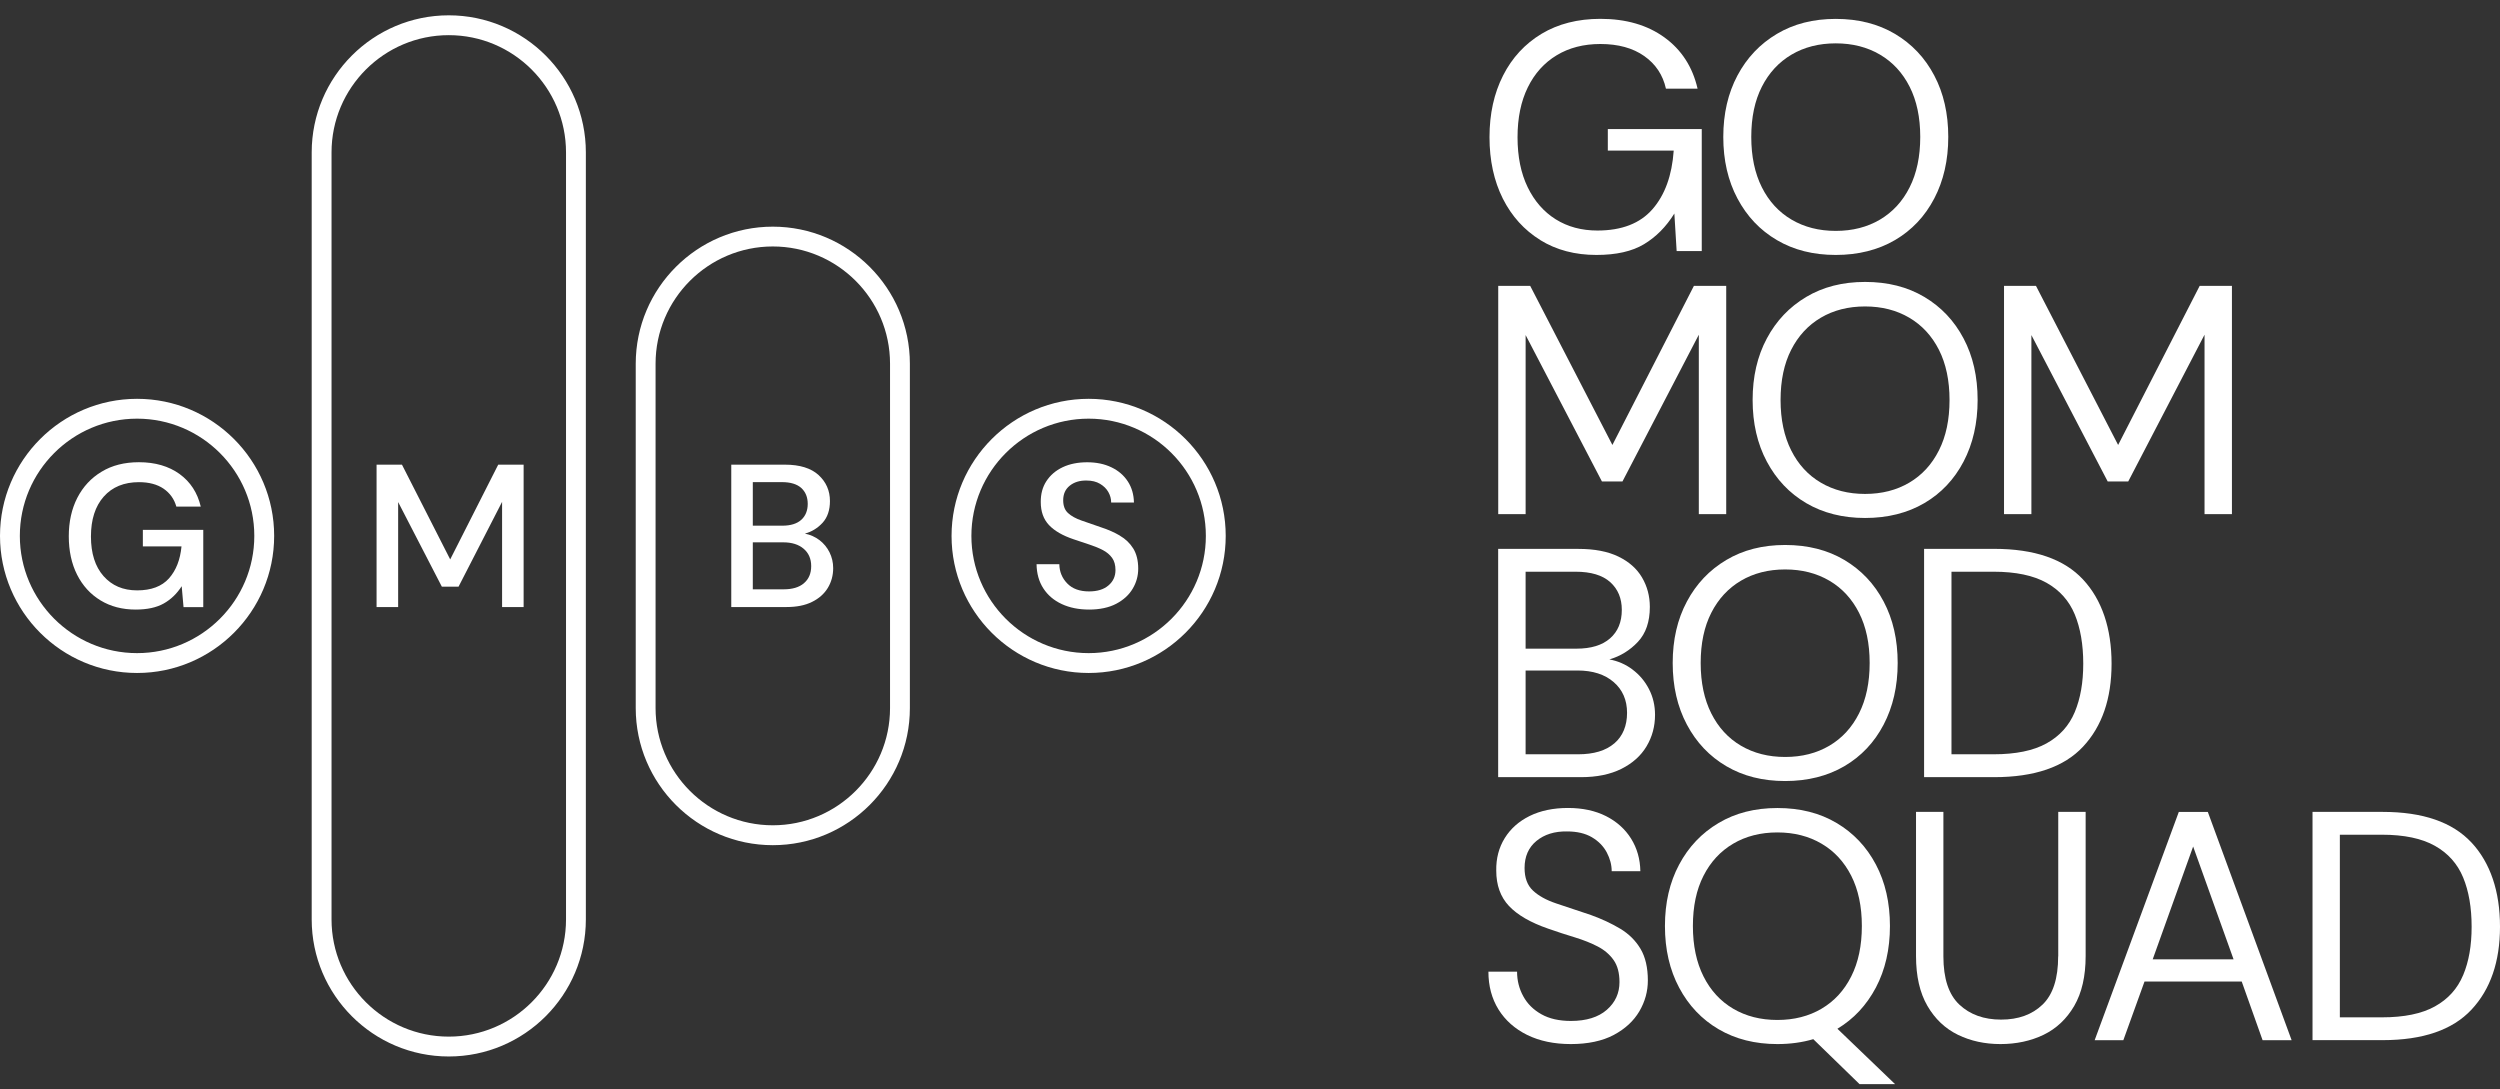 <svg width="140" height="61" viewBox="0 0 140 61" fill="none" xmlns="http://www.w3.org/2000/svg">
<rect x="0" y="0" width="140" height="61" fill="#333333" stroke="none"/>
<g clip-path="url(#clip0_6586_1031)">
<path d="M86.257 13.446C87.157 14.002 88.205 14.277 89.399 14.277C90.508 14.277 91.397 14.077 92.066 13.674C92.736 13.271 93.303 12.702 93.764 11.957L93.892 14.058H95.298V7.229H90.038V8.434H93.728C93.631 9.824 93.236 10.915 92.541 11.713C91.847 12.51 90.819 12.91 89.455 12.91C88.566 12.91 87.788 12.699 87.118 12.28C86.449 11.86 85.926 11.26 85.549 10.482C85.171 9.704 84.982 8.771 84.982 7.687C84.982 6.604 85.174 5.673 85.557 4.892C85.94 4.111 86.479 3.514 87.174 3.095C87.868 2.675 88.683 2.464 89.621 2.464C90.619 2.464 91.439 2.689 92.078 3.139C92.717 3.589 93.122 4.198 93.292 4.964H95.064C94.784 3.747 94.167 2.792 93.211 2.097C92.255 1.403 91.058 1.055 89.621 1.055C88.355 1.055 87.257 1.336 86.326 1.894C85.396 2.456 84.676 3.233 84.171 4.231C83.665 5.228 83.412 6.378 83.412 7.681C83.412 8.984 83.662 10.132 84.159 11.124C84.66 12.116 85.36 12.888 86.26 13.444L86.257 13.446Z" fill="white"/>
<path d="M99.507 13.446C100.452 14.002 101.549 14.277 102.802 14.277C104.055 14.277 105.172 13.999 106.117 13.446C107.061 12.894 107.795 12.116 108.317 11.118C108.839 10.121 109.103 8.971 109.103 7.668C109.103 6.365 108.842 5.217 108.317 4.225C107.795 3.233 107.061 2.458 106.117 1.897C105.172 1.339 104.069 1.058 102.802 1.058C101.535 1.058 100.449 1.339 99.507 1.897C98.563 2.458 97.826 3.233 97.299 4.225C96.771 5.217 96.504 6.365 96.504 7.668C96.504 8.971 96.768 10.121 97.299 11.118C97.829 12.116 98.565 12.894 99.507 13.446ZM98.665 4.856C99.06 4.078 99.616 3.478 100.327 3.058C101.038 2.639 101.863 2.428 102.802 2.428C103.741 2.428 104.564 2.639 105.278 3.058C105.992 3.478 106.545 4.078 106.939 4.856C107.334 5.634 107.534 6.573 107.534 7.668C107.534 8.762 107.336 9.704 106.939 10.49C106.545 11.277 105.989 11.877 105.278 12.299C104.566 12.719 103.741 12.93 102.802 12.93C101.863 12.93 101.041 12.719 100.327 12.299C99.616 11.88 99.06 11.277 98.665 10.49C98.271 9.704 98.071 8.765 98.071 7.668C98.071 6.57 98.268 5.634 98.665 4.856Z" fill="white"/>
<path d="M96.668 28.791V16.008H94.859L90.294 24.918L85.691 16.008H83.901V28.791H85.435V18.764L89.708 26.962H90.858L95.134 18.744V28.791H96.668Z" fill="white"/>
<path d="M107.76 16.627C106.816 16.066 105.713 15.788 104.446 15.788C103.179 15.788 102.093 16.069 101.151 16.627C100.206 17.189 99.47 17.964 98.942 18.955C98.411 19.947 98.147 21.095 98.147 22.398C98.147 23.701 98.411 24.851 98.942 25.848C99.473 26.846 100.209 27.624 101.151 28.177C102.095 28.729 103.193 29.007 104.446 29.007C105.699 29.007 106.816 28.729 107.76 28.177C108.705 27.624 109.438 26.846 109.961 25.848C110.483 24.851 110.747 23.701 110.747 22.398C110.747 21.095 110.486 19.947 109.961 18.955C109.438 17.964 108.705 17.186 107.76 16.627ZM108.58 25.22C108.185 26.007 107.63 26.61 106.918 27.029C106.207 27.449 105.382 27.66 104.443 27.66C103.504 27.66 102.682 27.449 101.968 27.029C101.254 26.61 100.701 26.007 100.306 25.22C99.912 24.434 99.712 23.495 99.712 22.401C99.712 21.306 99.909 20.367 100.306 19.589C100.701 18.811 101.256 18.211 101.968 17.791C102.679 17.372 103.504 17.161 104.443 17.161C105.382 17.161 106.204 17.372 106.918 17.791C107.632 18.211 108.185 18.811 108.58 19.589C108.974 20.367 109.174 21.306 109.174 22.401C109.174 23.495 108.977 24.437 108.58 25.22Z" fill="white"/>
<path d="M113.758 18.764L118.031 26.962H119.181L123.454 18.744V28.791H124.988V16.008H123.182L118.615 24.918L114.014 16.008H112.225V28.791H113.758V18.764Z" fill="white"/>
<path d="M91.424 37.495C91.035 37.203 90.601 37.014 90.126 36.928C90.746 36.745 91.279 36.417 91.724 35.942C92.168 35.467 92.391 34.817 92.391 33.989C92.391 33.38 92.243 32.83 91.952 32.336C91.66 31.841 91.218 31.452 90.626 31.166C90.035 30.88 89.29 30.738 88.39 30.738H83.897V43.521H88.537C89.426 43.521 90.182 43.365 90.802 43.054C91.421 42.743 91.891 42.324 92.207 41.793C92.524 41.262 92.682 40.676 92.682 40.032C92.682 39.509 92.569 39.026 92.343 38.59C92.118 38.151 91.81 37.787 91.421 37.495H91.424ZM85.434 32.016H88.229C89.093 32.016 89.74 32.211 90.174 32.6C90.604 32.989 90.821 33.505 90.821 34.153C90.821 34.836 90.601 35.367 90.162 35.75C89.724 36.134 89.098 36.325 88.282 36.325H85.434V32.016ZM90.401 41.629C89.926 42.038 89.251 42.24 88.373 42.24H85.434V37.548H88.337C89.19 37.548 89.865 37.764 90.365 38.195C90.865 38.626 91.115 39.204 91.115 39.92C91.115 40.637 90.879 41.221 90.404 41.629H90.401Z" fill="white"/>
<path d="M103.284 31.358C102.339 30.799 101.236 30.519 99.969 30.519C98.702 30.519 97.616 30.799 96.674 31.358C95.73 31.919 94.993 32.694 94.466 33.686C93.935 34.678 93.671 35.825 93.671 37.128C93.671 38.431 93.935 39.581 94.466 40.579C94.996 41.576 95.732 42.354 96.674 42.907C97.619 43.463 98.716 43.738 99.969 43.738C101.222 43.738 102.339 43.46 103.284 42.907C104.228 42.354 104.962 41.576 105.484 40.579C106.006 39.581 106.27 38.431 106.27 37.128C106.27 35.825 106.009 34.678 105.484 33.686C104.962 32.694 104.228 31.919 103.284 31.358ZM104.106 39.951C103.712 40.737 103.156 41.34 102.445 41.76C101.733 42.179 100.908 42.39 99.969 42.39C99.03 42.39 98.208 42.179 97.494 41.76C96.78 41.34 96.227 40.737 95.832 39.951C95.438 39.165 95.238 38.226 95.238 37.128C95.238 36.031 95.435 35.095 95.832 34.317C96.227 33.539 96.783 32.939 97.494 32.519C98.205 32.1 99.03 31.889 99.969 31.889C100.908 31.889 101.731 32.1 102.445 32.519C103.159 32.939 103.712 33.539 104.106 34.317C104.501 35.095 104.701 36.034 104.701 37.128C104.701 38.223 104.503 39.165 104.106 39.951Z" fill="white"/>
<path d="M107.749 43.521H111.675C113.928 43.521 115.587 42.952 116.651 41.813C117.715 40.673 118.248 39.126 118.248 37.164C118.248 35.203 117.715 33.597 116.651 32.453C115.587 31.308 113.928 30.736 111.675 30.736H107.749V43.518V43.521ZM109.283 32.016H111.639C112.88 32.016 113.87 32.225 114.606 32.636C115.342 33.05 115.87 33.642 116.187 34.408C116.503 35.175 116.662 36.095 116.662 37.164C116.662 38.234 116.503 39.115 116.187 39.876C115.87 40.637 115.342 41.221 114.606 41.629C113.87 42.038 112.88 42.24 111.639 42.24H109.283V32.014V32.016Z" fill="white"/>
<path d="M90.73 52.006C90.243 51.714 89.693 51.458 89.085 51.239C88.354 50.995 87.71 50.781 87.148 50.592C86.587 50.403 86.154 50.164 85.843 49.869C85.531 49.578 85.376 49.158 85.376 48.608C85.376 47.963 85.598 47.458 86.043 47.091C86.487 46.727 87.057 46.549 87.751 46.56C88.313 46.56 88.777 46.669 89.149 46.888C89.521 47.108 89.796 47.391 89.98 47.738C90.163 48.086 90.255 48.436 90.255 48.788H91.86C91.849 48.108 91.674 47.499 91.341 46.963C91.005 46.427 90.538 46.008 89.935 45.702C89.332 45.399 88.624 45.246 87.807 45.246C86.99 45.246 86.265 45.396 85.662 45.694C85.059 45.991 84.593 46.405 84.265 46.935C83.937 47.466 83.778 48.072 83.79 48.752C83.79 49.569 84.026 50.228 84.501 50.733C84.976 51.239 85.707 51.661 86.693 52.003C87.215 52.186 87.718 52.35 88.199 52.495C88.679 52.642 89.104 52.812 89.477 53.006C89.849 53.2 90.144 53.453 90.363 53.764C90.582 54.076 90.691 54.487 90.691 54.998C90.691 55.617 90.455 56.137 89.98 56.551C89.504 56.965 88.835 57.173 87.971 57.173C87.312 57.173 86.762 57.048 86.318 56.798C85.873 56.548 85.534 56.215 85.304 55.792C85.073 55.373 84.956 54.912 84.956 54.414H83.351C83.351 55.217 83.54 55.923 83.917 56.532C84.295 57.14 84.831 57.615 85.523 57.957C86.218 58.298 87.032 58.468 87.971 58.468C88.91 58.468 89.732 58.298 90.371 57.957C91.01 57.615 91.488 57.173 91.805 56.632C92.122 56.09 92.28 55.515 92.28 54.906C92.28 54.19 92.144 53.598 91.869 53.134C91.594 52.672 91.213 52.295 90.727 52.003L90.73 52.006Z" fill="white"/>
<path d="M105.051 55.301C105.573 54.309 105.837 53.161 105.837 51.858C105.837 50.556 105.576 49.408 105.051 48.416C104.528 47.424 103.795 46.647 102.85 46.088C101.906 45.527 100.803 45.249 99.536 45.249C98.269 45.249 97.183 45.53 96.241 46.088C95.296 46.649 94.56 47.424 94.032 48.416C93.501 49.408 93.237 50.556 93.237 51.858C93.237 53.161 93.501 54.312 94.032 55.309C94.562 56.307 95.299 57.084 96.241 57.637C97.185 58.19 98.283 58.468 99.536 58.468C100.252 58.468 100.925 58.376 101.544 58.193L104.136 60.713H106.126L102.895 57.61C103.809 57.062 104.525 56.293 105.051 55.301ZM102.008 56.487C101.297 56.907 100.472 57.118 99.533 57.118C98.594 57.118 97.771 56.907 97.057 56.487C96.346 56.068 95.79 55.465 95.396 54.678C95.001 53.892 94.802 52.953 94.802 51.856C94.802 50.758 94.999 49.822 95.396 49.044C95.79 48.266 96.346 47.666 97.057 47.247C97.769 46.827 98.594 46.616 99.533 46.616C100.472 46.616 101.294 46.827 102.008 47.247C102.722 47.666 103.275 48.266 103.67 49.044C104.064 49.822 104.264 50.761 104.264 51.856C104.264 52.95 104.067 53.892 103.67 54.678C103.275 55.465 102.72 56.068 102.008 56.487Z" fill="white"/>
<path d="M115.257 53.556C115.257 54.798 114.965 55.698 114.381 56.259C113.798 56.821 113.023 57.098 112.062 57.098C111.1 57.098 110.32 56.818 109.725 56.259C109.128 55.698 108.83 54.798 108.83 53.556V45.466H107.297V53.537C107.297 54.67 107.511 55.601 107.936 56.331C108.361 57.062 108.93 57.601 109.645 57.949C110.359 58.296 111.15 58.468 112.028 58.468C112.906 58.468 113.72 58.296 114.44 57.949C115.159 57.601 115.729 57.062 116.157 56.331C116.582 55.601 116.796 54.67 116.796 53.537V45.466H115.262V53.556H115.257Z" fill="white"/>
<path d="M122.013 45.468L117.301 58.251H118.907L120.093 54.965H125.536L126.705 58.251H128.331L123.638 45.468H122.013ZM120.551 53.723L122.816 47.405L125.08 53.723H120.551Z" fill="white"/>
<path d="M138.403 47.183C137.338 46.038 135.68 45.466 133.427 45.466H129.501V58.248H133.427C135.68 58.248 137.338 57.679 138.403 56.54C139.467 55.401 140 53.853 140 51.892C140 49.93 139.467 48.325 138.403 47.18V47.183ZM137.936 54.606C137.619 55.367 137.091 55.951 136.355 56.359C135.619 56.768 134.63 56.971 133.388 56.971H131.032V46.744H133.388C134.63 46.744 135.619 46.952 136.355 47.366C137.091 47.78 137.619 48.372 137.936 49.139C138.253 49.905 138.411 50.825 138.411 51.897C138.411 52.97 138.253 53.848 137.936 54.609V54.606Z" fill="white"/>
<path d="M7.676 22.334C3.445 22.334 0 25.776 0 30.01C0 34.244 3.442 37.687 7.676 37.687C11.911 37.687 15.353 34.244 15.353 30.01C15.353 25.776 11.911 22.334 7.676 22.334ZM7.676 36.575C4.056 36.575 1.111 33.63 1.111 30.01C1.111 26.39 4.056 23.445 7.676 23.445C11.296 23.445 14.241 26.39 14.241 30.01C14.241 33.63 11.296 36.575 7.676 36.575Z" fill="white"/>
<path d="M60.964 22.334C56.732 22.334 53.287 25.776 53.287 30.011C53.287 34.245 56.729 37.687 60.964 37.687C65.198 37.687 68.64 34.245 68.64 30.011C68.64 25.776 65.198 22.334 60.964 22.334ZM60.964 36.575C57.343 36.575 54.398 33.631 54.398 30.011C54.398 26.39 57.343 23.445 60.964 23.445C64.584 23.445 67.528 26.39 67.528 30.011C67.528 33.631 64.584 36.575 60.964 36.575Z" fill="white"/>
<path d="M43.277 12.693C39.046 12.693 35.601 16.136 35.601 20.37V39.654C35.601 43.885 39.043 47.33 43.277 47.33C47.511 47.33 50.953 43.888 50.953 39.654V20.37C50.953 16.138 47.511 12.693 43.277 12.693ZM49.842 39.651C49.842 43.271 46.897 46.216 43.277 46.216C39.657 46.216 36.712 43.271 36.712 39.651V20.367C36.712 16.747 39.657 13.802 43.277 13.802C46.897 13.802 49.842 16.747 49.842 20.367V39.651Z" fill="white"/>
<path d="M25.131 0.858C20.9 0.858 17.455 4.3 17.455 8.534V51.486C17.455 55.718 20.897 59.163 25.131 59.163C29.366 59.163 32.808 55.721 32.808 51.486V8.534C32.808 4.303 29.366 0.858 25.131 0.858ZM31.697 51.486C31.697 55.106 28.752 58.051 25.131 58.051C21.511 58.051 18.566 55.106 18.566 51.486V8.534C18.566 4.914 21.511 1.969 25.131 1.969C28.752 1.969 31.697 4.914 31.697 8.534V51.486Z" fill="white"/>
<path d="M8 30.599H10.164C10.094 31.344 9.861 31.938 9.464 32.388C9.064 32.836 8.472 33.061 7.68 33.061C6.888 33.061 6.271 32.794 5.799 32.263C5.33 31.733 5.093 30.991 5.093 30.044C5.093 29.096 5.332 28.349 5.81 27.81C6.288 27.271 6.947 27.001 7.78 27.001C8.341 27.001 8.802 27.123 9.158 27.365C9.514 27.61 9.755 27.943 9.875 28.368H11.242C11.058 27.593 10.664 26.987 10.058 26.546C9.45 26.107 8.691 25.884 7.78 25.884C6.974 25.884 6.277 26.059 5.691 26.415C5.102 26.768 4.649 27.257 4.329 27.879C4.01 28.502 3.852 29.221 3.852 30.032C3.852 30.844 4.007 31.572 4.318 32.185C4.629 32.8 5.066 33.28 5.63 33.622C6.191 33.964 6.849 34.136 7.599 34.136C8.244 34.136 8.769 34.022 9.172 33.794C9.575 33.566 9.908 33.244 10.175 32.827L10.278 34H11.383V29.671H8V30.605V30.599Z" fill="white"/>
<path d="M25.211 31.327L22.51 26.021H21.088V33.994H22.296V28.115L24.744 32.855H25.678L28.117 28.104V33.994H29.323V26.021H27.9L25.211 31.327Z" fill="white"/>
<path d="M45.888 30.246C45.649 30.063 45.377 29.944 45.074 29.882C45.46 29.777 45.791 29.574 46.066 29.274C46.338 28.974 46.477 28.568 46.477 28.06C46.477 27.476 46.263 26.99 45.838 26.601C45.413 26.215 44.785 26.021 43.957 26.021H40.951V33.994H44.049C44.61 33.994 45.085 33.9 45.471 33.708C45.858 33.519 46.152 33.258 46.355 32.927C46.555 32.597 46.658 32.227 46.658 31.816C46.658 31.497 46.588 31.202 46.452 30.927C46.316 30.655 46.127 30.427 45.888 30.244V30.246ZM42.157 26.999H43.785C44.271 26.999 44.632 27.11 44.874 27.329C45.113 27.549 45.233 27.846 45.233 28.218C45.233 28.59 45.11 28.896 44.868 29.113C44.624 29.33 44.271 29.438 43.81 29.438H42.157V27.001V26.999ZM45.021 32.661C44.752 32.889 44.374 33.002 43.888 33.002H42.157V30.371H43.866C44.343 30.371 44.724 30.491 45.005 30.73C45.285 30.969 45.427 31.294 45.427 31.702C45.427 32.111 45.291 32.43 45.021 32.658V32.661Z" fill="white"/>
<path d="M62.717 29.996C62.406 29.813 62.053 29.657 61.659 29.529C61.247 29.385 60.883 29.257 60.564 29.149C60.245 29.038 59.994 28.901 59.811 28.732C59.628 28.565 59.539 28.326 59.539 28.015C59.539 27.665 59.661 27.393 59.908 27.196C60.156 26.998 60.469 26.904 60.847 26.91C61.145 26.91 61.395 26.971 61.6 27.093C61.806 27.215 61.962 27.368 62.067 27.554C62.173 27.74 62.225 27.935 62.225 28.14H63.501C63.492 27.693 63.378 27.298 63.159 26.962C62.939 26.623 62.634 26.359 62.242 26.171C61.85 25.982 61.398 25.887 60.881 25.887C60.364 25.887 59.9 25.979 59.508 26.165C59.117 26.351 58.814 26.612 58.597 26.946C58.38 27.279 58.278 27.671 58.283 28.118C58.283 28.649 58.436 29.079 58.744 29.404C59.053 29.732 59.514 29.996 60.128 30.202C60.439 30.307 60.736 30.407 61.017 30.499C61.297 30.591 61.547 30.694 61.764 30.807C61.981 30.921 62.15 31.066 62.278 31.241C62.403 31.416 62.467 31.644 62.467 31.924C62.467 32.274 62.337 32.56 62.075 32.783C61.814 33.008 61.45 33.119 60.986 33.119C60.461 33.119 60.056 32.972 59.767 32.674C59.478 32.377 59.33 32.019 59.322 31.594H58.047C58.055 32.116 58.18 32.569 58.428 32.95C58.675 33.33 59.017 33.622 59.458 33.827C59.897 34.033 60.411 34.136 60.995 34.136C61.578 34.136 62.1 34.027 62.509 33.811C62.92 33.594 63.226 33.313 63.431 32.966C63.637 32.622 63.74 32.247 63.74 31.844C63.74 31.388 63.645 31.013 63.462 30.716C63.276 30.418 63.028 30.18 62.714 29.999L62.717 29.996Z" fill="white"/>
</g>
<defs>
<clipPath id="clip0_6586_1031">
<rect width="140" height="59.858" fill="white" transform="translate(0 0.858)"/>
</clipPath>
</defs>
</svg>
